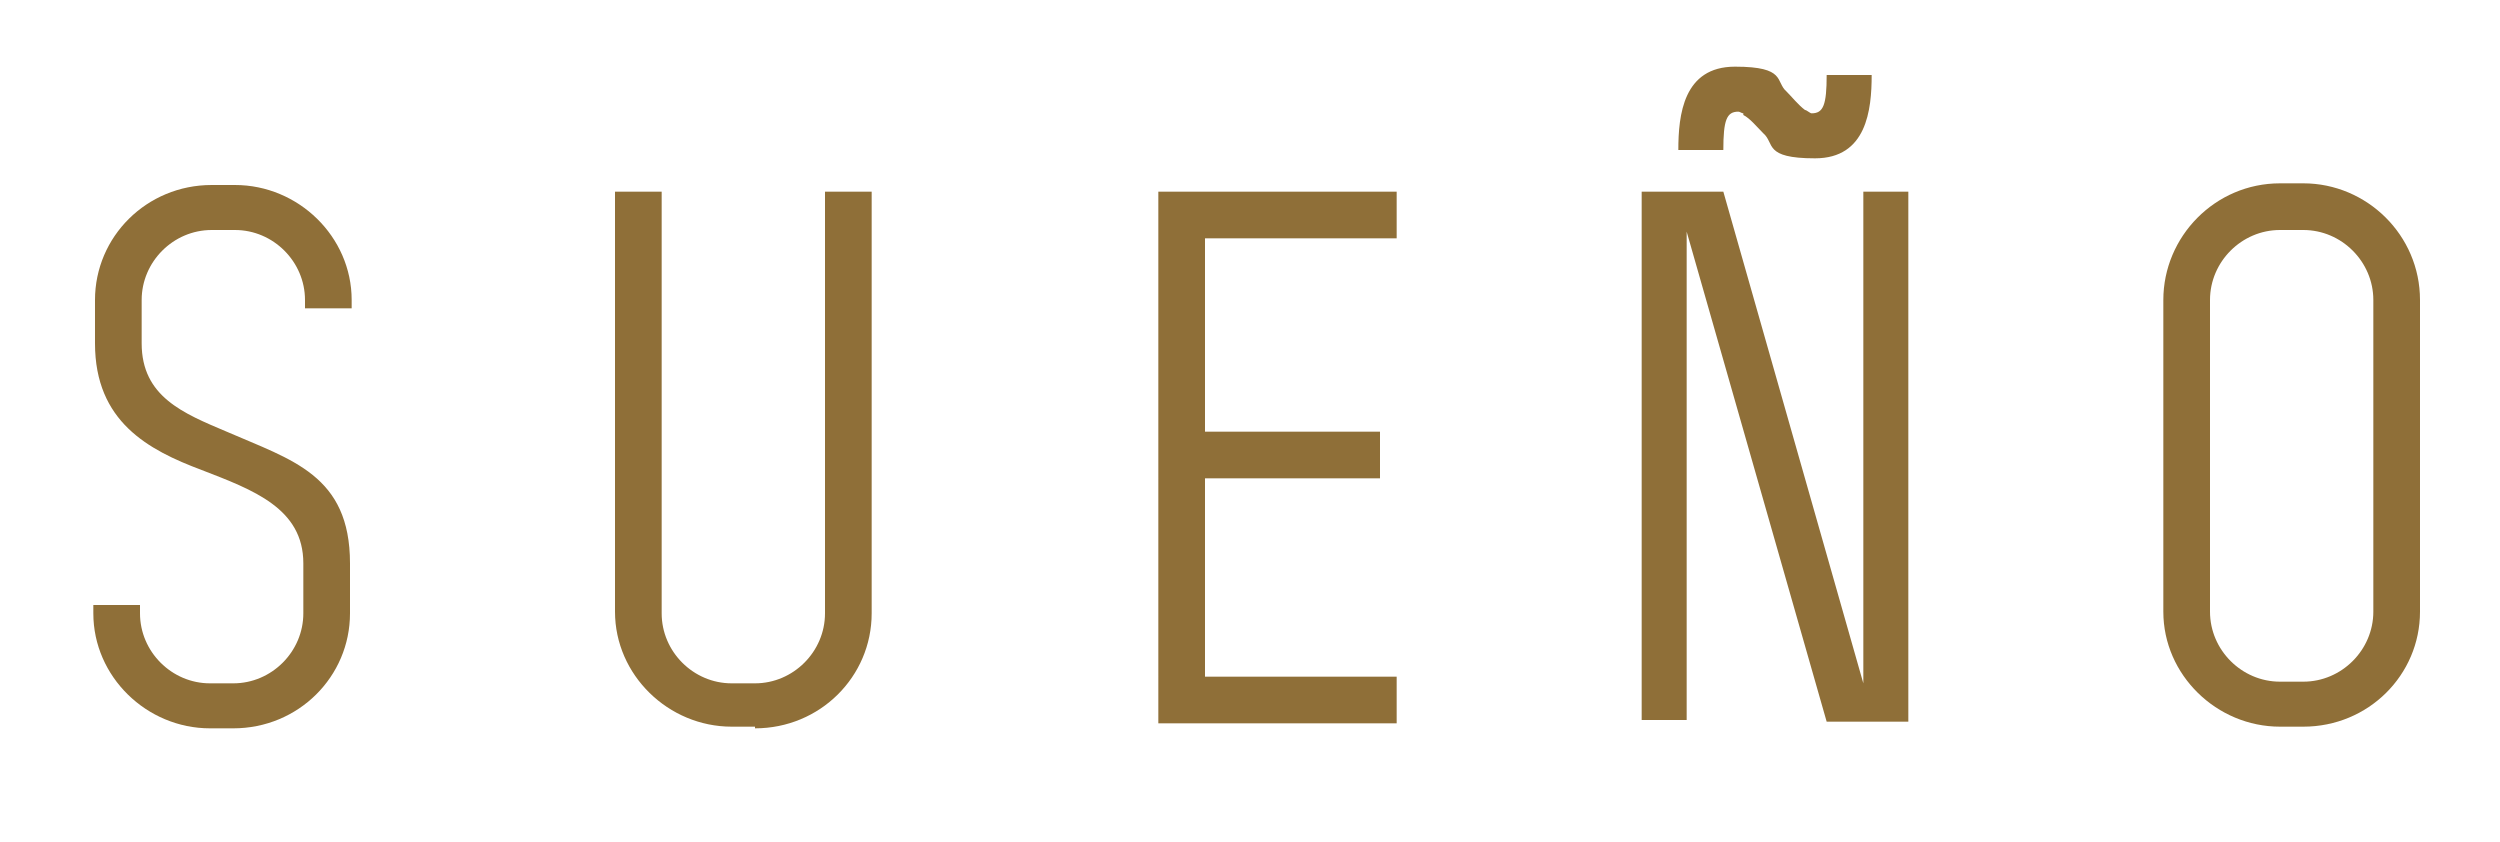 <svg viewBox="0 0 150 50.5" version="1.1" xmlns="http://www.w3.org/2000/svg" id="Layer_1">
  
  <defs>
    <style>
      .st0 {
        fill: #8f6f38;
      }
    </style>
  </defs>
  <path d="M13.6,25.9c3.9,1.7,7.4,2.6,7.4,7.9v3c0,3.8-3.1,6.9-7,6.9h-1.4c-3.8,0-7-3.1-7-6.9v-.5h2.8v.5c0,2.3,1.9,4.2,4.2,4.2h1.4c2.3,0,4.2-1.9,4.2-4.2v-3c0-3.3-3-4.4-6.1-5.6-3.2-1.2-6.4-2.9-6.4-7.6v-2.6c0-3.8,3.1-6.9,7-6.9h1.4c3.8,0,7,3.1,7,6.9v.5h-2.8v-.5c0-2.3-1.9-4.2-4.2-4.2h-1.4c-2.3,0-4.2,1.9-4.2,4.2v2.6c0,3.2,2.5,4.2,5.1,5.3Z" class="st0"></path>
  <path d="M45.3,43.6h-1.4c-3.8,0-7-3.1-7-6.9V11.5h2.8v25.3c0,2.3,1.9,4.2,4.2,4.2h1.4c2.3,0,4.2-1.9,4.2-4.2V11.5h2.8v25.3c0,3.8-3.1,6.9-7,6.9Z" class="st0"></path>
  <path d="M83.8,11.5v2.8h-11.5v11.6h10.5v2.8h-10.5v11.9h11.5v2.8h-14.3V11.5h14.3Z" class="st0"></path>
  <path d="M101.2,13.8v29.4h-2.7V11.5h4.9l8.4,29.5V11.5h2.7v31.8h-4.9l-8.4-29.4ZM104.6,6.8c-.1,0-.2-.1-.3-.1-.7,0-.9.5-.9,2.3h-2.7c0-2.1.3-5,3.4-5s2.4.9,3.1,1.5c.3.3.7.8,1.1,1.1.1,0,.3.2.4.2.7,0,.9-.5.9-2.3h2.7c0,2.1-.3,5-3.4,5s-2.4-.9-3.1-1.5c-.4-.4-.8-.9-1.2-1.1Z" class="st0"></path>
  <path d="M136.8,43.6c-3.8,0-7-3.1-7-6.9v-18.7c0-3.8,3.1-7,7-7h1.4c3.8,0,7,3.1,7,7v18.7c0,3.8-3.1,6.9-7,6.9h-1.4ZM138.2,13.8h-1.4c-2.3,0-4.2,1.9-4.2,4.2v18.7c0,2.3,1.9,4.2,4.2,4.2h1.4c2.3,0,4.2-1.9,4.2-4.2v-18.7c0-2.3-1.9-4.2-4.2-4.2Z" class="st0"></path>
</svg>